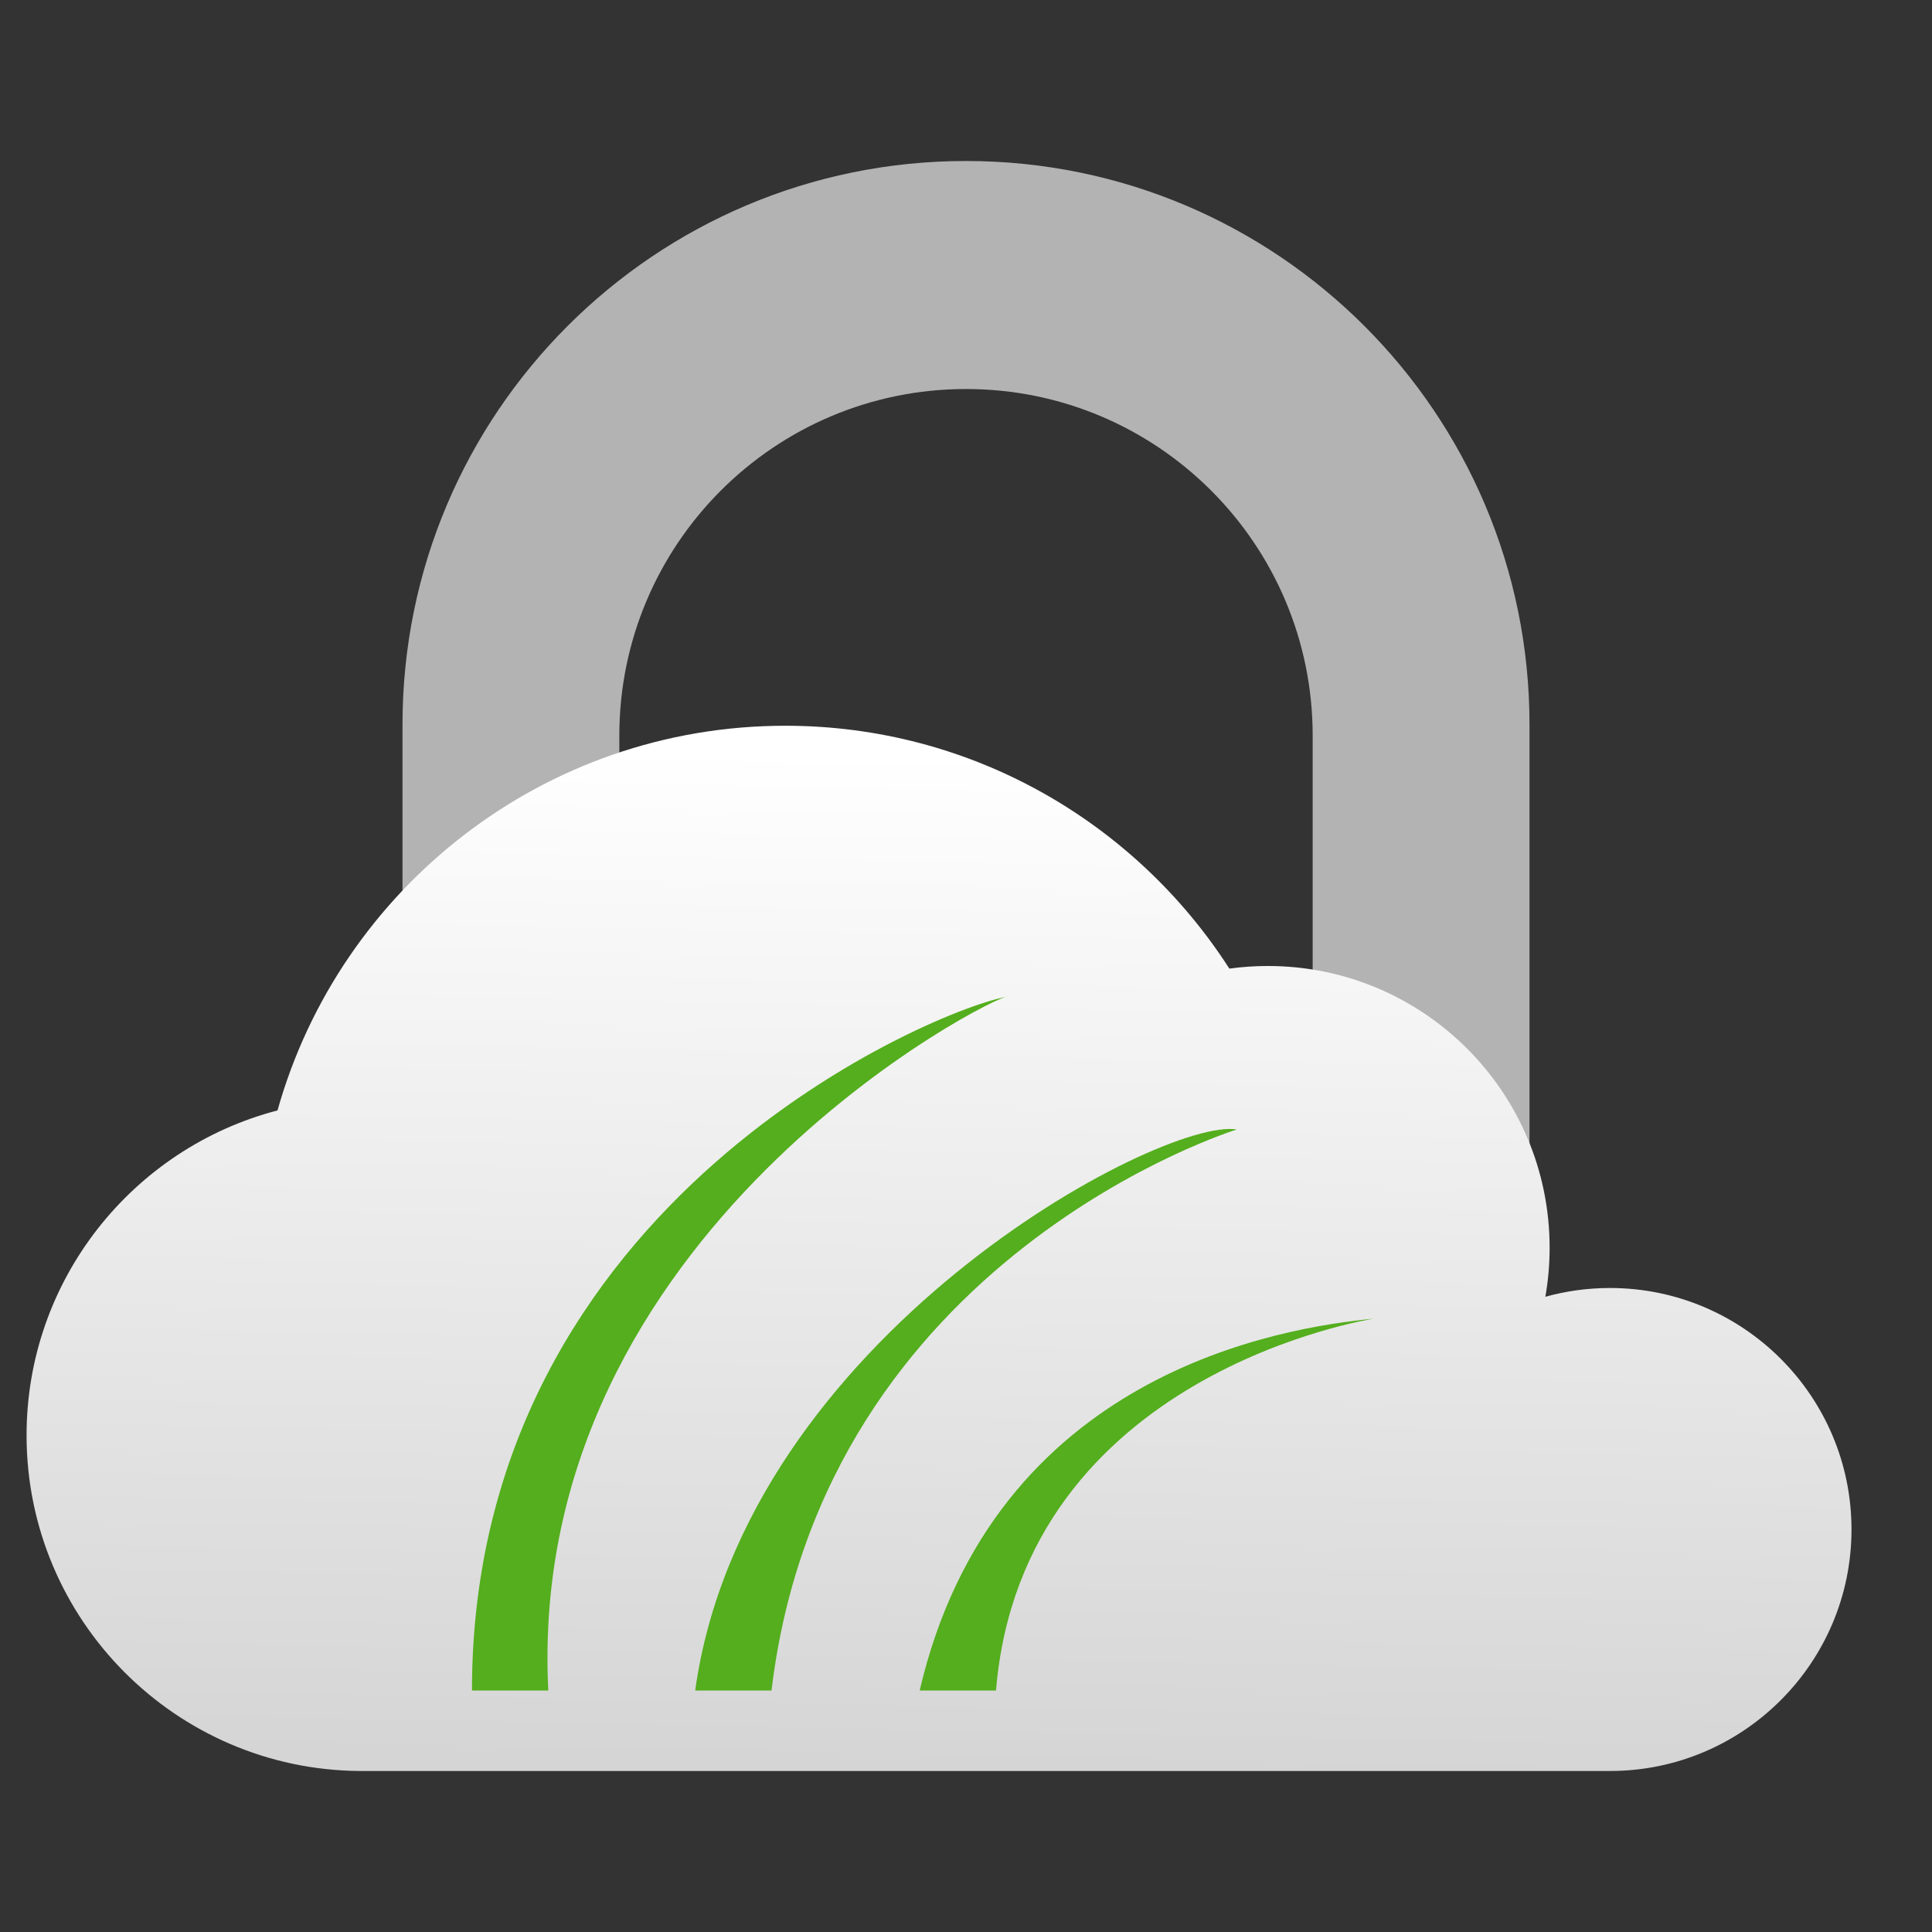 <svg clip-rule="evenodd" fill-rule="evenodd" stroke-linejoin="round" stroke-miterlimit="2" viewBox="0 0 48 48" xmlns="http://www.w3.org/2000/svg">
 <rect x="0" y="0" width="48" height="48" fill="#333333" stroke="none"/>
 <linearGradient id="a" x2="1" gradientTransform="matrix(.655 -25.398 25.398 .655 22.675 43.995)" gradientUnits="userSpaceOnUse">
  <stop stop-color="#d5d5d5" offset="0"/>
  <stop stop-color="#fff" offset="1"/>
 </linearGradient>
 <path d="m24 4c-7.732 0-14 6.268-14 14v14l5.387-1.665v-12.058c0-4.756 3.856-8.612 8.613-8.612s8.613 3.856 8.613 8.612v12.058l5.387 1.665v-14c0-7.732-6.268-14-14-14z" fill="#b3b3b3" fill-rule="nonzero"/>
 <path d="m40 44h-31-.054c-4.578-.029-8.286-3.755-8.286-8.34 0-3.876 2.65-7.138 6.235-8.072 1.547-5.511 6.613-9.557 12.616-9.557 4.629 0 8.701 2.406 11.032 6.034.312-.043.632-.065.957-.065 3.863 0 7 3.137 7 7 0 .415-.036.822-.106 1.218.512-.142 1.05-.218 1.606-.218 3.311 0 6 2.689 6 6s-2.689 6-6 6z" fill="url(#a)"/>
 <g fill="#54ae1d" fill-rule="nonzero">
  <path d="m25.028 24.762c-.239-.08-11.981 5.814-11.406 17.238h-1.896c0-12.226 11.652-16.981 13.302-17.238z"/>
  <path d="m30.728 28.062s-10.27 3.159-11.56 13.938h-1.896c1.22-8.783 11.591-14.255 13.456-13.938z"/>
  <path d="m34.134 32.762s-8.729 1.331-9.389 9.238h-1.896c1.841-7.891 9-9.021 11.285-9.238z"/>
 </g>
</svg>
